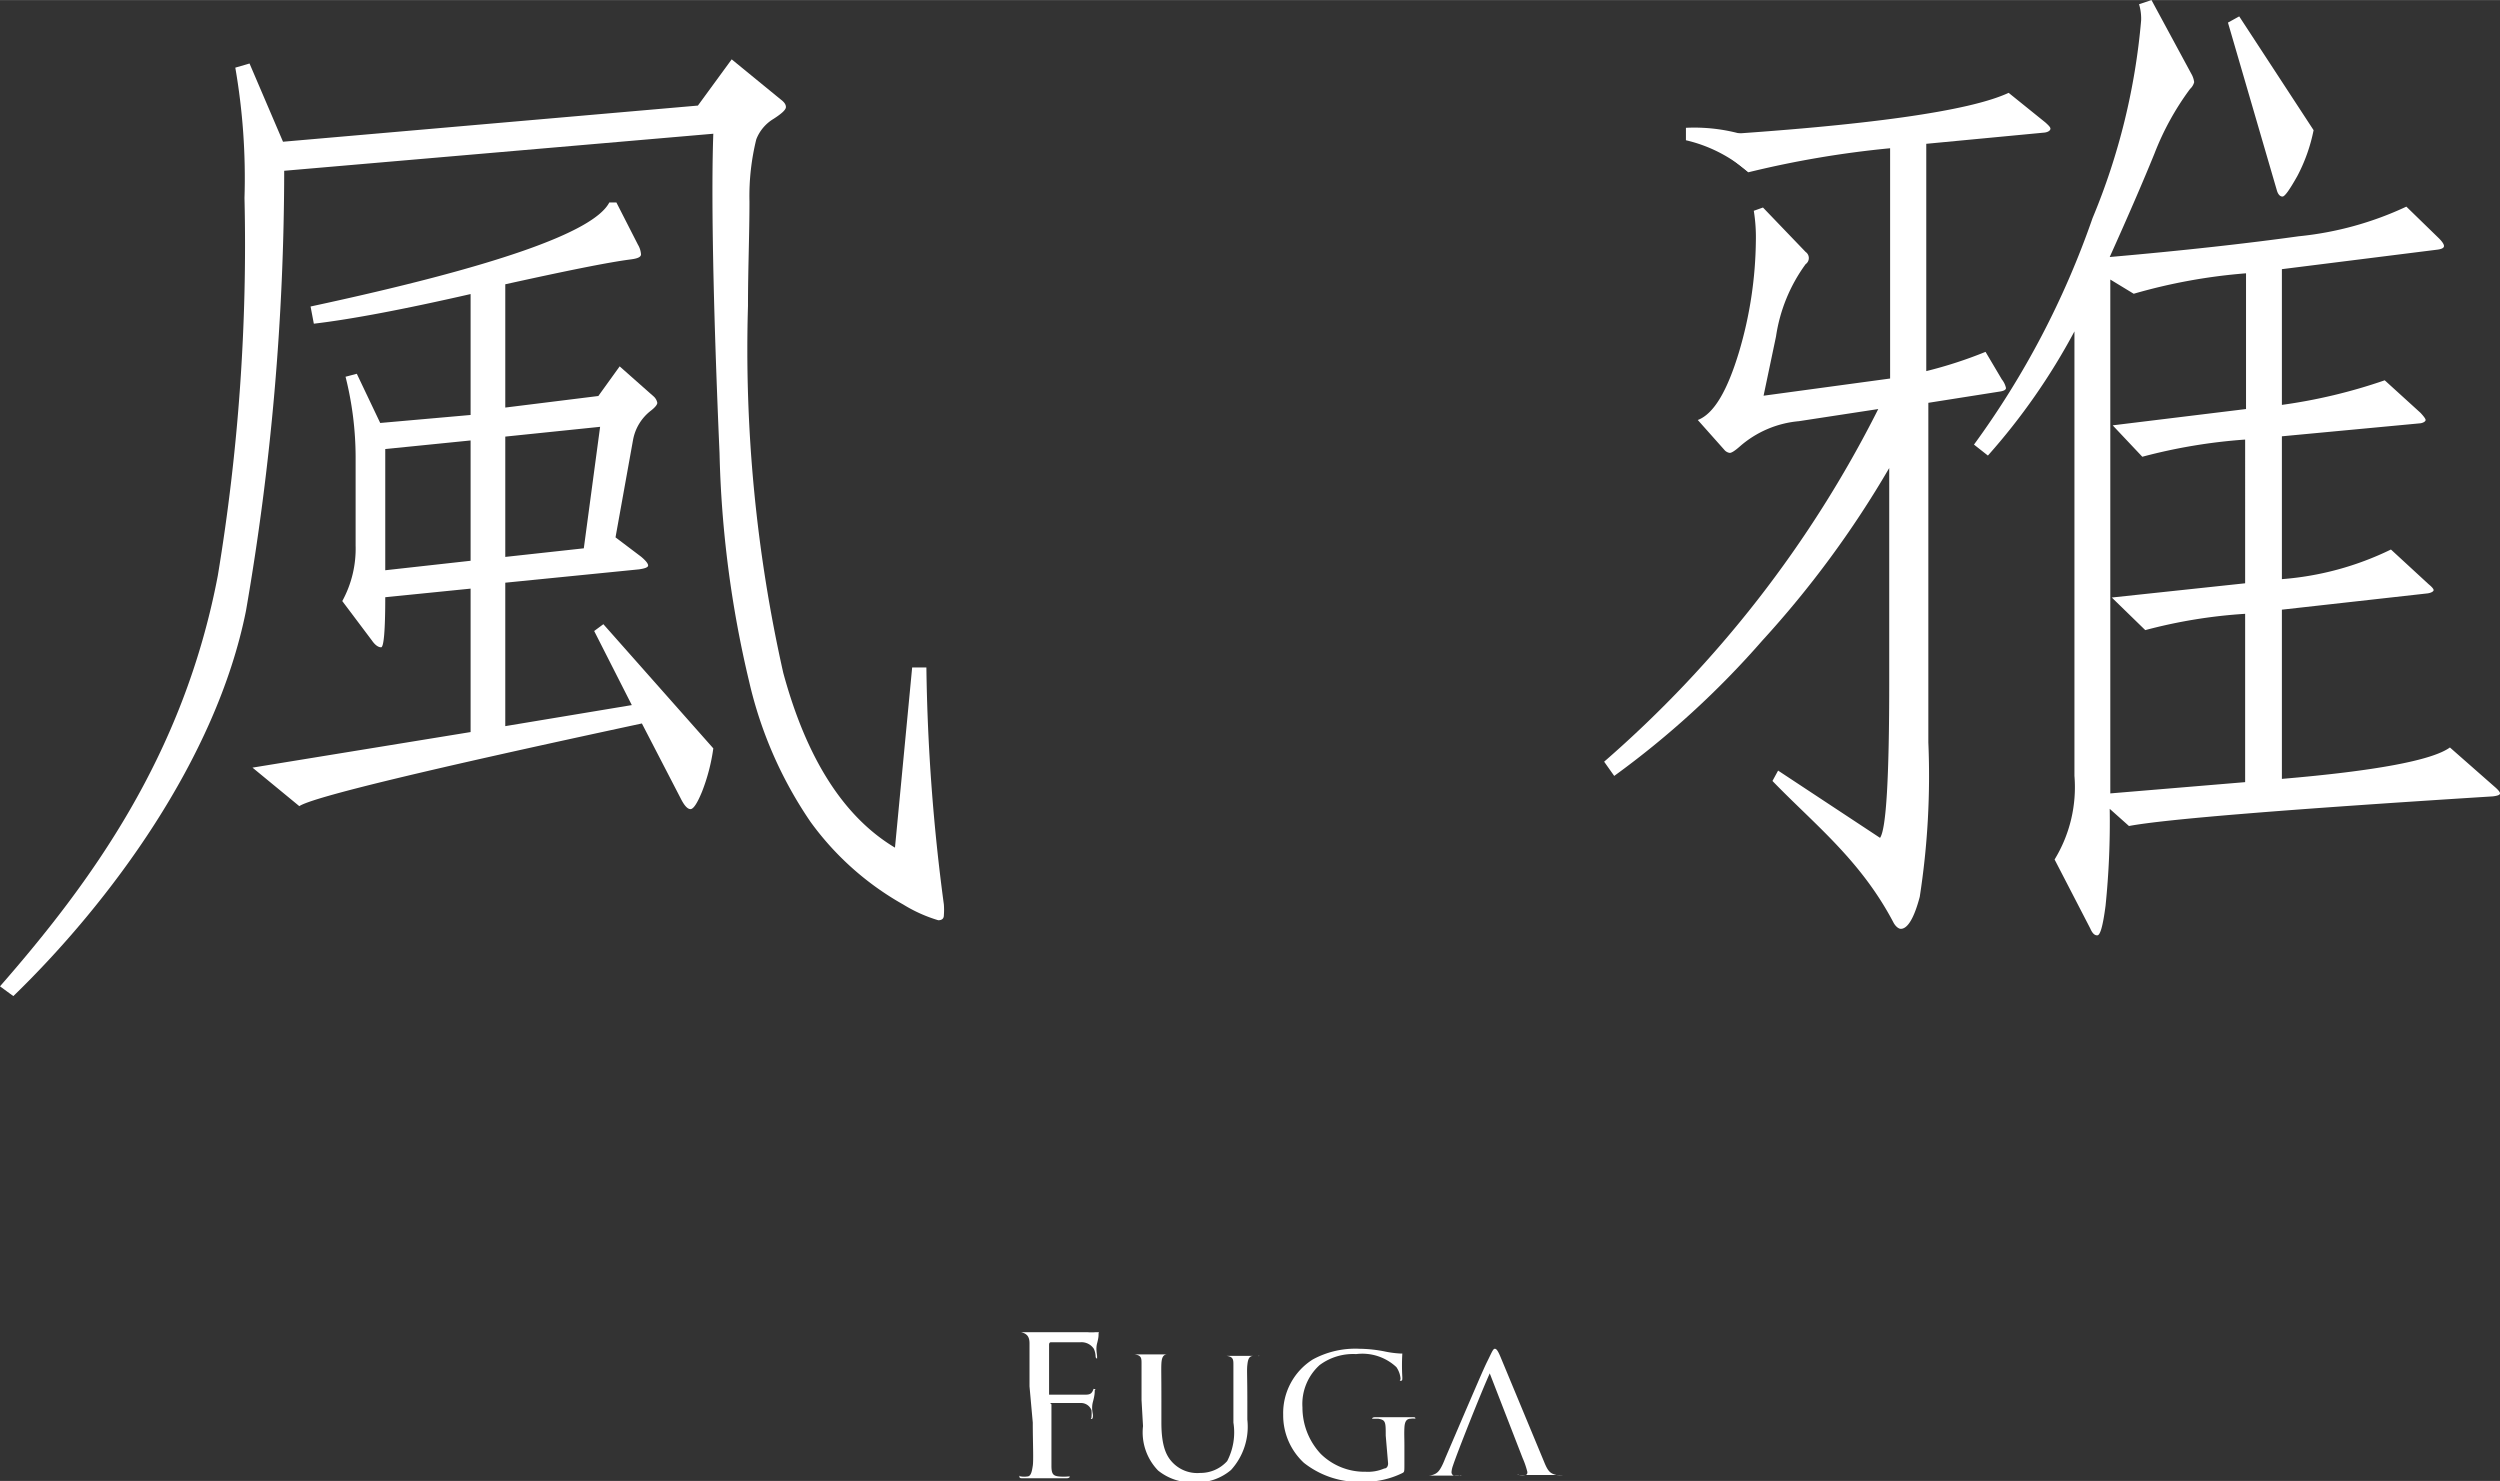 <svg xmlns="http://www.w3.org/2000/svg" width="29.76mm" height="17.63mm" viewBox="0 0 84.36 49.97"><rect x="0" y="0" width="84.36" height="49.97" fill="#333333" stroke="none"/><defs><style>.cls-1{fill:#fff;}</style></defs><g id="レイヤー_2" data-name="レイヤー 2"><g id="レイヤー_1-2" data-name="レイヤー 1"><path class="cls-1" d="M34.74,46.78c0-1.05,0-1.24,0-1.45s-.07-.33-.29-.38l-.22,0s-.06,0-.06,0,0,0,.11,0h.48l.27,0h1.65a1.74,1.74,0,0,0,.3,0s.06,0,.09,0,0,0,0,.06,0,.13-.05.32,0,.36,0,.44,0,.07,0,.07-.05,0-.05-.08a.69.69,0,0,0-.06-.25.5.5,0,0,0-.45-.22l-1,0s-.06,0-.06.08V47s0,.06,0,.06h1.16c.16,0,.25,0,.31-.12s0-.07.07-.07,0,0,0,.06,0,.15-.06.37,0,.4,0,.45,0,.13-.05.13,0,0,0-.06a1.09,1.09,0,0,0,0-.24.38.38,0,0,0-.35-.24c-.16,0-.89,0-1,0s0,0,0,.06V48c0,.65,0,1.18,0,1.46s.06.34.26.36a1.78,1.78,0,0,0,.3,0s.06,0,.06,0,0,.06-.11.06l-.83,0-.65,0c-.07,0-.11,0-.11-.06s0,0,.06,0a.69.69,0,0,0,.2,0c.13,0,.16-.17.19-.36s0-.81,0-1.46Z"/><path class="cls-1" d="M38.52,47.24c0-.89,0-1.05,0-1.23s0-.28-.24-.31h-.2s0,0,0,0,0,0,.09,0l.68,0,.59,0c.07,0,.1,0,.1,0a.06.06,0,0,1,0,0h-.15c-.15,0-.19.13-.2.31s0,.34,0,1.23V48c0,.83.18,1.17.43,1.4a1.15,1.15,0,0,0,.88.3,1.21,1.21,0,0,0,.91-.4A2.1,2.1,0,0,0,41.62,48v-.71c0-.89,0-1.05,0-1.23s0-.28-.23-.31h-.21s0,0,0,0,0,0,.09,0l.64,0,.49,0c.07,0,.1,0,.1,0a.05.05,0,0,1-.05,0h-.15c-.16,0-.19.13-.21.31s0,.34,0,1.23v.61a2.17,2.17,0,0,1-.55,1.7,1.78,1.78,0,0,1-1.23.42,1.83,1.83,0,0,1-1.23-.4,1.85,1.85,0,0,1-.51-1.5Z"/><path class="cls-1" d="M46.76,48.44c0-.46,0-.53-.26-.57l-.2,0s0,0,0,0,0-.05.1-.05h1.27c.07,0,.09,0,.09.05a0,0,0,0,1,0,0,.44.44,0,0,0-.15,0c-.16,0-.21.11-.22.31s0,.35,0,.59v.64c0,.26,0,.26-.08.3A2.9,2.9,0,0,1,46,50,3,3,0,0,1,44,49.36a2.18,2.18,0,0,1-.7-1.62,2.14,2.14,0,0,1,1-1.87,3,3,0,0,1,1.57-.36,4.58,4.58,0,0,1,.9.1,3.35,3.35,0,0,0,.47.06c.06,0,.08,0,.08,0a6.91,6.91,0,0,0,0,.8c0,.1,0,.12-.06.12s0,0,0-.08a.81.81,0,0,0-.14-.38,1.68,1.68,0,0,0-1.36-.44,1.89,1.89,0,0,0-1.23.37,1.77,1.77,0,0,0-.58,1.43,2.29,2.29,0,0,0,.62,1.57,2.1,2.1,0,0,0,1.51.6,1.39,1.39,0,0,0,.63-.11c.08,0,.13-.07.13-.17Z"/><path class="cls-1" d="M50.27,46.34c-.34.76-1.11,2.71-1.24,3.11a.82.82,0,0,0-.05.22.12.12,0,0,0,.08.12.65.65,0,0,0,.2,0,.06.06,0,0,1,.06,0s0,0-.13,0h-1c-.06,0-.09,0-.09,0s0,0,.07,0a.53.53,0,0,0,.28-.07c.08-.05.17-.13.32-.52l.66-1.54c.36-.83.62-1.45.76-1.73s.19-.42.25-.42.11.07.22.34l1.45,3.49c.13.32.21.38.41.43a1.08,1.08,0,0,0,.22,0,0,0,0,0,1,0,0s-.06,0-.15,0H51.36c-.11,0-.16,0-.16,0a.06.06,0,0,1,.06,0,.71.71,0,0,0,.21,0c.06,0,.07-.06.07-.1a2.81,2.81,0,0,0-.16-.47Z"/><path class="cls-1" d="M9.55,4.78l14-1.22L24.69,2l1.65,1.35c.12.09.18.17.18.26s-.14.22-.42.4a1.39,1.39,0,0,0-.58.69,8,8,0,0,0-.23,2.1c0,1.12-.05,2.29-.05,3.52a49.74,49.74,0,0,0,1.19,12.38q1.18,4.35,3.77,5.9l.58-6.08h.48a66.14,66.14,0,0,0,.59,8,2.38,2.38,0,0,1,0,.36c0,.11-.06.17-.19.17a4.94,4.94,0,0,1-1.18-.53,9.78,9.78,0,0,1-3.13-2.79A13.89,13.89,0,0,1,25.28,23a36.7,36.7,0,0,1-1-7.71C24.05,10,24,6.4,24.07,4.51L9.59,5.76A87.3,87.3,0,0,1,8.3,20.61c-1,5-4.6,9.85-7.85,13L0,33.28c3.05-3.49,6.19-7.77,7.35-13.86a68.2,68.2,0,0,0,.9-12.74,21.77,21.77,0,0,0-.31-4.4l.48-.14Zm6.33,5.14q-3.41.78-5.29,1l-.11-.58q9.3-2,10.08-3.51h.24l.73,1.43a.72.72,0,0,1,.1.32c0,.09-.11.14-.34.17-.78.1-2.2.39-4.24.84v4.16l3.14-.39.72-1,1.13,1a.39.39,0,0,1,.14.23c0,.06-.07.15-.21.26a1.61,1.61,0,0,0-.61,1l-.59,3.28.86.65q.24.2.24.3c0,.06-.1.1-.31.13l-4.51.45V24.5l4.27-.71-1.27-2.5.31-.23,3.71,4.19a6.4,6.4,0,0,1-.38,1.46c-.16.39-.29.59-.39.59s-.21-.12-.33-.36l-1.31-2.53Q10.76,26.75,10.1,27.2L8.52,25.9l7.36-1.2V19.86L13,20.15c0,1.13-.05,1.69-.14,1.69s-.2-.07-.31-.23l-1-1.33A3.69,3.69,0,0,0,12,18.4v-3a11.2,11.2,0,0,0-.34-2.69l.38-.1.79,1.66L15.88,14Zm0,4.94L13,15.15v4.09l2.88-.32ZM19.7,18.5l.55-4.1-3.2.33v4.06Z"/><path class="cls-1" d="M69,4.47l-4,.38v7.67A14.55,14.55,0,0,0,67,11.87l.55.93a.71.71,0,0,1,.14.29q0,.09-.21.12l-2.41.38V25.05a26.67,26.67,0,0,1-.29,5.21c-.19.72-.41,1.08-.64,1.08-.06,0-.16-.06-.24-.2-1.11-2.12-2.67-3.32-4.09-4.79L60,26l3.44,2.27c.21-.3.31-2.05.31-5.26V15.79a33.84,33.84,0,0,1-4.28,5.82,30,30,0,0,1-5,4.57l-.34-.48a38.94,38.94,0,0,0,9.25-11.9l-2.68.41a3.49,3.49,0,0,0-2,.86q-.24.21-.33.21a.29.29,0,0,1-.19-.11l-.89-1c.55-.21,1-1,1.39-2.29a13.6,13.6,0,0,0,.57-3.77,5.6,5.6,0,0,0-.07-1L59.49,7,60.93,8.5a.25.25,0,0,1,0,.41,5.49,5.49,0,0,0-1,2.44l-.42,2,4.27-.58V5A33.39,33.39,0,0,0,59,5.81L57.46,4.58q8.32-.52,10.32-1.45l1.24,1c.11.1.17.16.17.21S69.13,4.45,69,4.47ZM84.16,26.53c.13.11.2.19.2.24s-.08.08-.24.1q-10.49.66-12.28,1l-.65-.58a27.83,27.83,0,0,1-.14,3.27c-.09.69-.18,1-.28,1s-.17-.08-.24-.24L69.33,29A4.68,4.68,0,0,0,70,26.18v-15a21.58,21.58,0,0,1-2.92,4.19L66.61,15a29.13,29.13,0,0,0,4-7.64A22.32,22.32,0,0,0,72.25.69a1.67,1.67,0,0,0-.07-.55L72.6,0l1.34,2.48a.75.75,0,0,1,.1.29A.47.47,0,0,1,73.9,3a9.3,9.3,0,0,0-1.2,2.18c-.37.91-.87,2.07-1.51,3.49,2.52-.22,4.65-.46,6.38-.7a11.14,11.14,0,0,0,3.63-1l1.1,1.07c.11.11.17.2.17.26s-.07.1-.21.12L77,9.08v4.58a18.17,18.17,0,0,0,3.47-.83l1.21,1.1c.11.12.17.2.17.24s-.06.09-.17.11L77,14.72v4.82a10.14,10.14,0,0,0,3.68-1l1.27,1.17c.11.09.17.16.17.2s-.07.09-.2.11L77,20.57v5.71c3.18-.27,5.08-.63,5.67-1.06Zm-8.4-.14V20.71a17.18,17.18,0,0,0-3.37.55l-1.13-1.1,4.5-.48V14.83a18.51,18.51,0,0,0-3.47.58l-1-1.06,4.5-.55V9.22A18.87,18.87,0,0,0,72,9.91l-.79-.48V26.77Zm2.31-22a5.69,5.69,0,0,1-.55,1.55c-.26.46-.42.69-.5.69s-.15-.07-.19-.21L75.18.76l.38-.21Z"/><path class="cls-1" d="M59,5.81a4.89,4.89,0,0,0-2.11-1.08V4.31a5.92,5.92,0,0,1,2.49.42Z"/></g></g></svg>